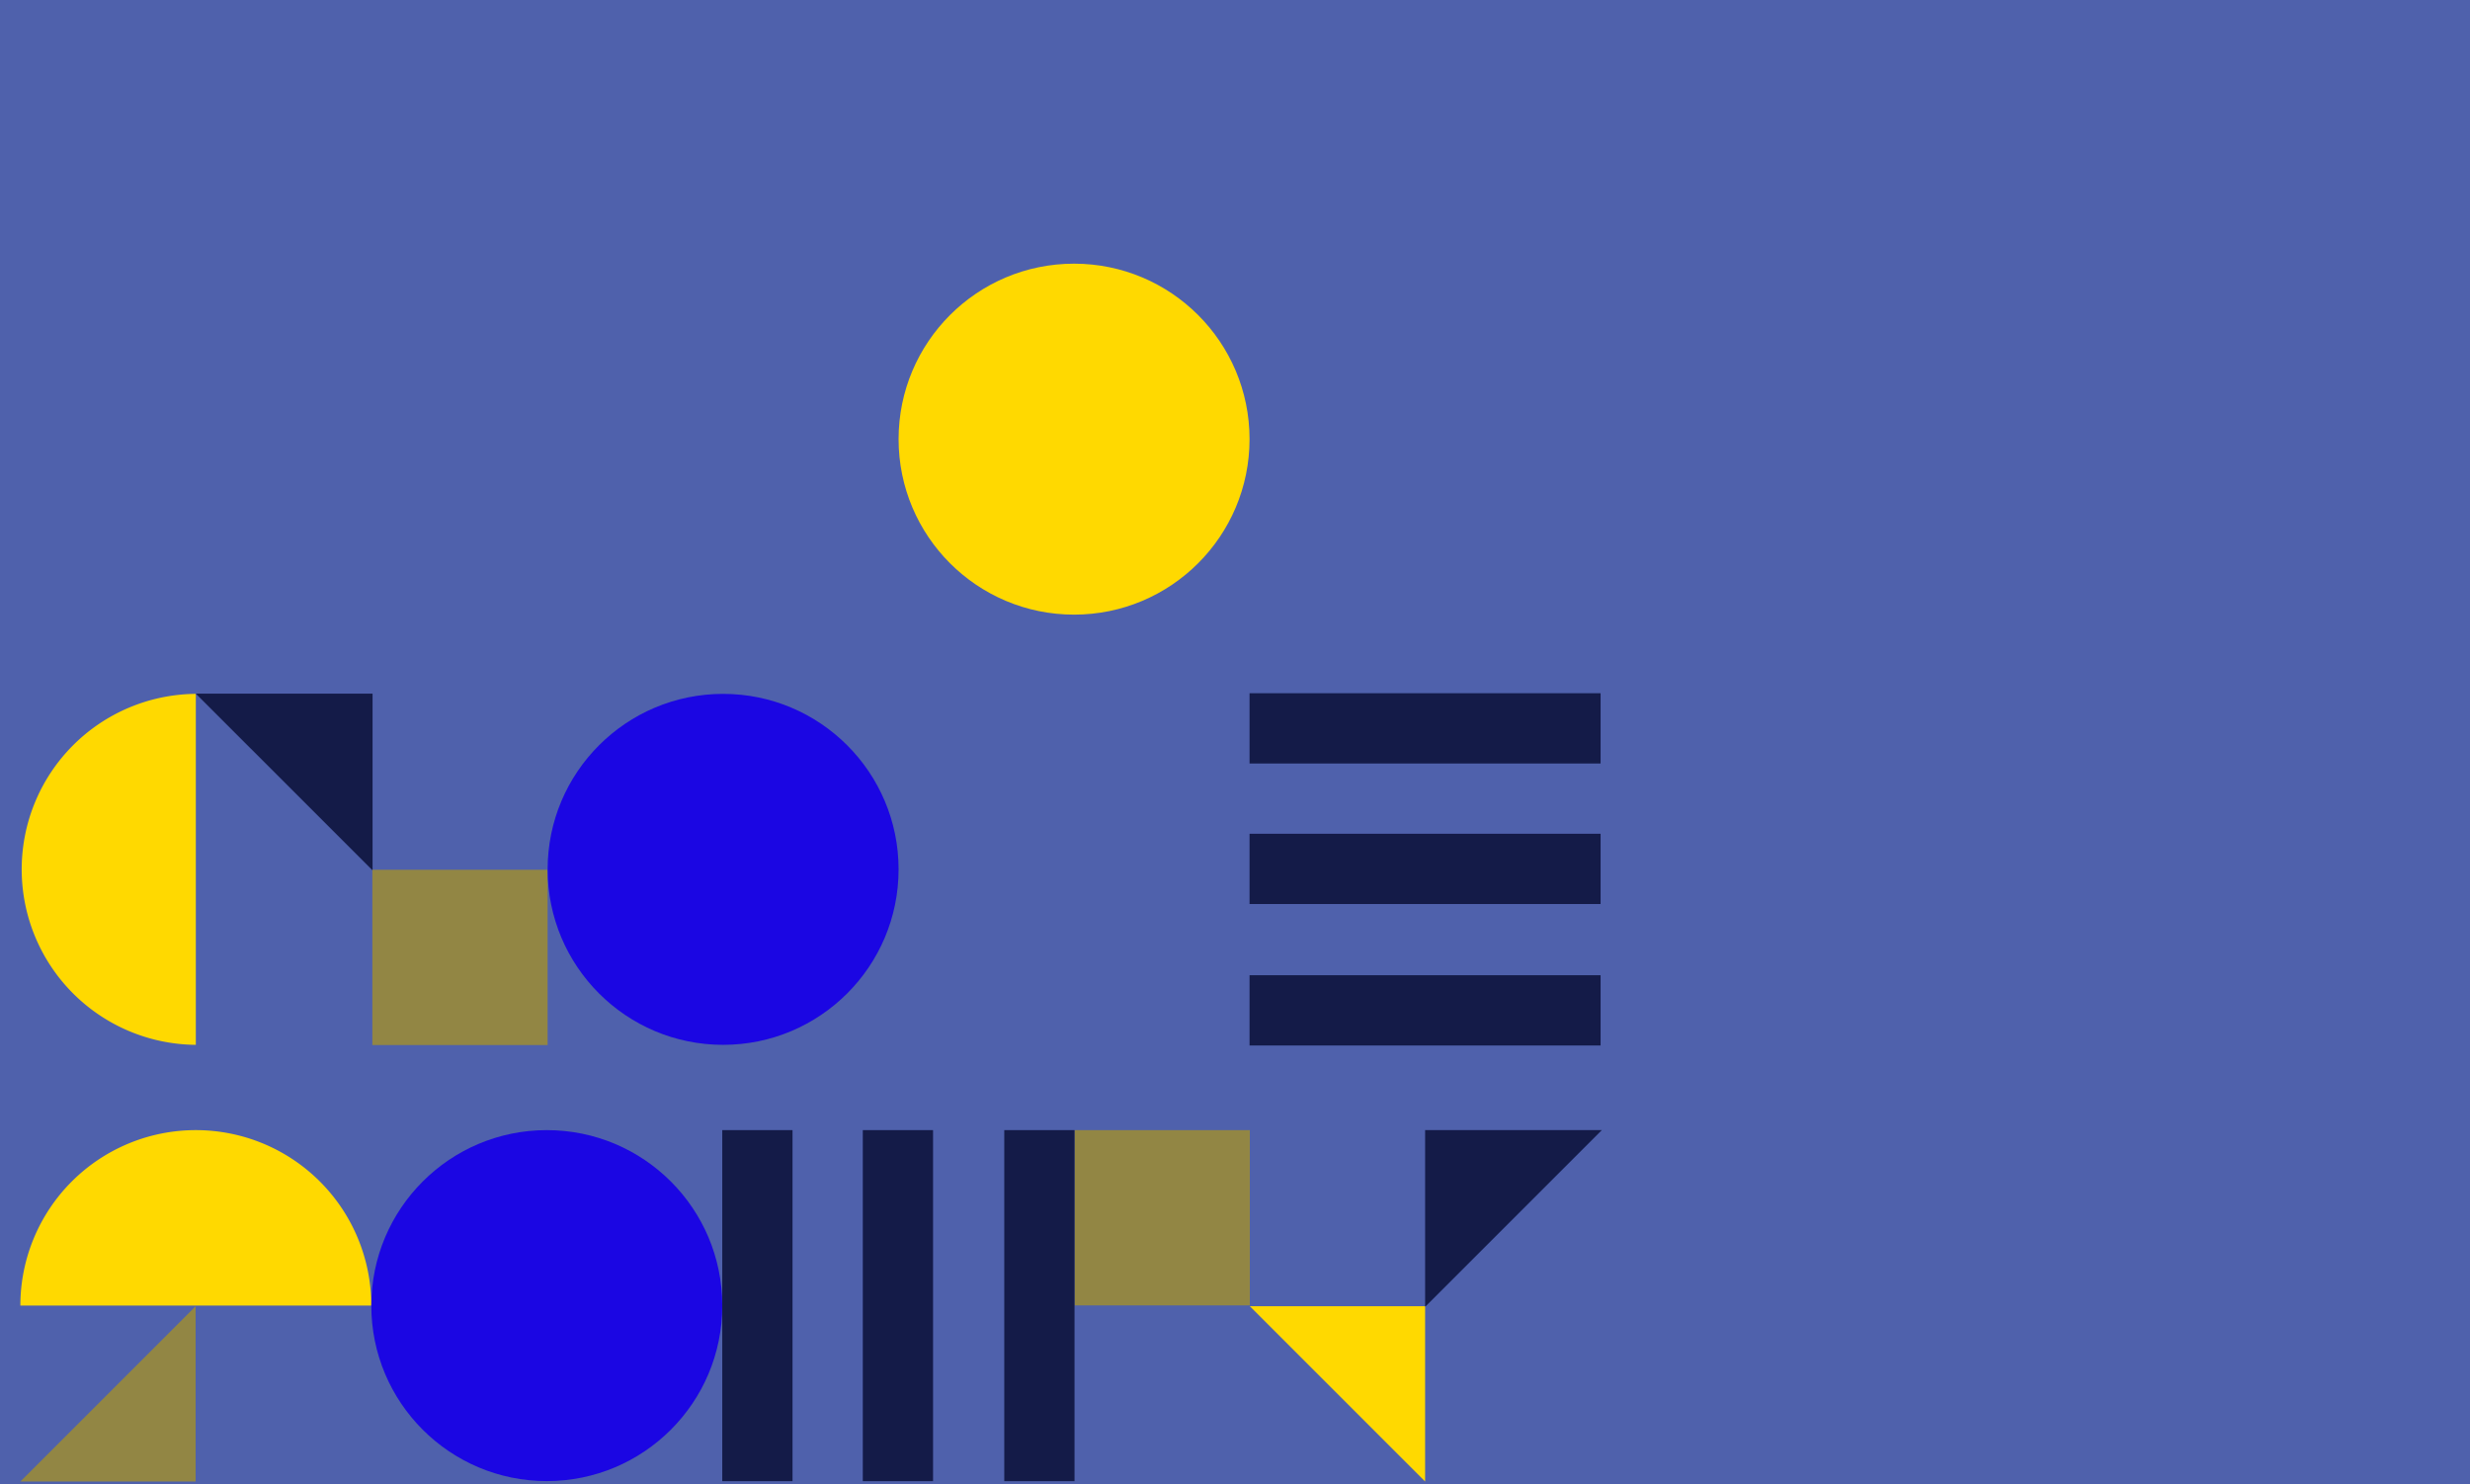 <?xml version="1.0" encoding="UTF-8"?> <svg xmlns="http://www.w3.org/2000/svg" width="1172.43" height="704.4" viewBox="0 0 1172.43 704.4"><defs><style>.a{opacity:0.998;}.b{fill:#4f61ac;}.c{fill:#ffd900;}.d{fill:#141b48;}.e{fill:#928644;}.f{fill:#1b06e3;}</style></defs><g transform="translate(-430.578 -6064.453)"><g class="a" transform="translate(430.578 6064.453)"><rect class="b" width="1172.43" height="704.4"></rect></g><g transform="translate(-442.812 5978.205)"><g transform="translate(883.054 211.402)"><g transform="translate(0 204.1)"><path class="c" d="M966.335,387.461a83.3,83.3,0,0,1,0-166.595V387.461" transform="translate(-883.047 -220.77)"></path><g transform="translate(83.287)"><path class="d" d="M970.8,304.751v-83.89H886.907Z" transform="translate(-886.907 -220.862)"></path><rect class="e" width="83.204" height="83.204" transform="translate(83.785 83.591)"></rect></g></g><g transform="translate(250.276)"><circle class="f" cx="83.295" cy="83.295" r="83.295" transform="translate(0 204.202)"></circle><circle class="c" cx="83.295" cy="83.295" r="83.295" transform="translate(166.591)"></circle><g transform="translate(333.18 203.894)"><rect class="d" width="166.633" height="33.352"></rect><rect class="d" width="166.633" height="33.352" transform="translate(0 66.704)"></rect><rect class="d" width="166.633" height="33.352" transform="translate(0 133.855)"></rect></g></g></g><g transform="translate(883.047 622.671)"><path class="d" d="M913.951,314.353v-83.89H997.84Z" transform="translate(-247.153 -230.462)"></path><path class="e" d="M966.252,317.541H883.046l83.206-83.2Z" transform="translate(-883.046 -150.746)"></path><path class="c" d="M993.3,234.337v83.2l-83.2-83.2Z" transform="translate(-326.503 -150.746)"></path><rect class="e" width="83.204" height="83.204" transform="translate(500.383 0.001)"></rect><g transform="translate(0.008 0.001)"><path class="c" d="M1049.622,313.75a83.287,83.287,0,0,0-166.574,0h166.595" transform="translate(-883.047 -230.463)"></path><circle class="f" cx="83.295" cy="83.295" r="83.295" transform="translate(166.584)"></circle></g><g transform="translate(333.18 0)"><rect class="d" width="166.633" height="33.352" transform="translate(0 166.633) rotate(-90)"></rect><rect class="d" width="166.633" height="33.352" transform="translate(66.703 166.634) rotate(-90)"></rect><rect class="d" width="166.633" height="33.352" transform="translate(133.854 166.634) rotate(-90)"></rect></g></g></g></g></svg> 